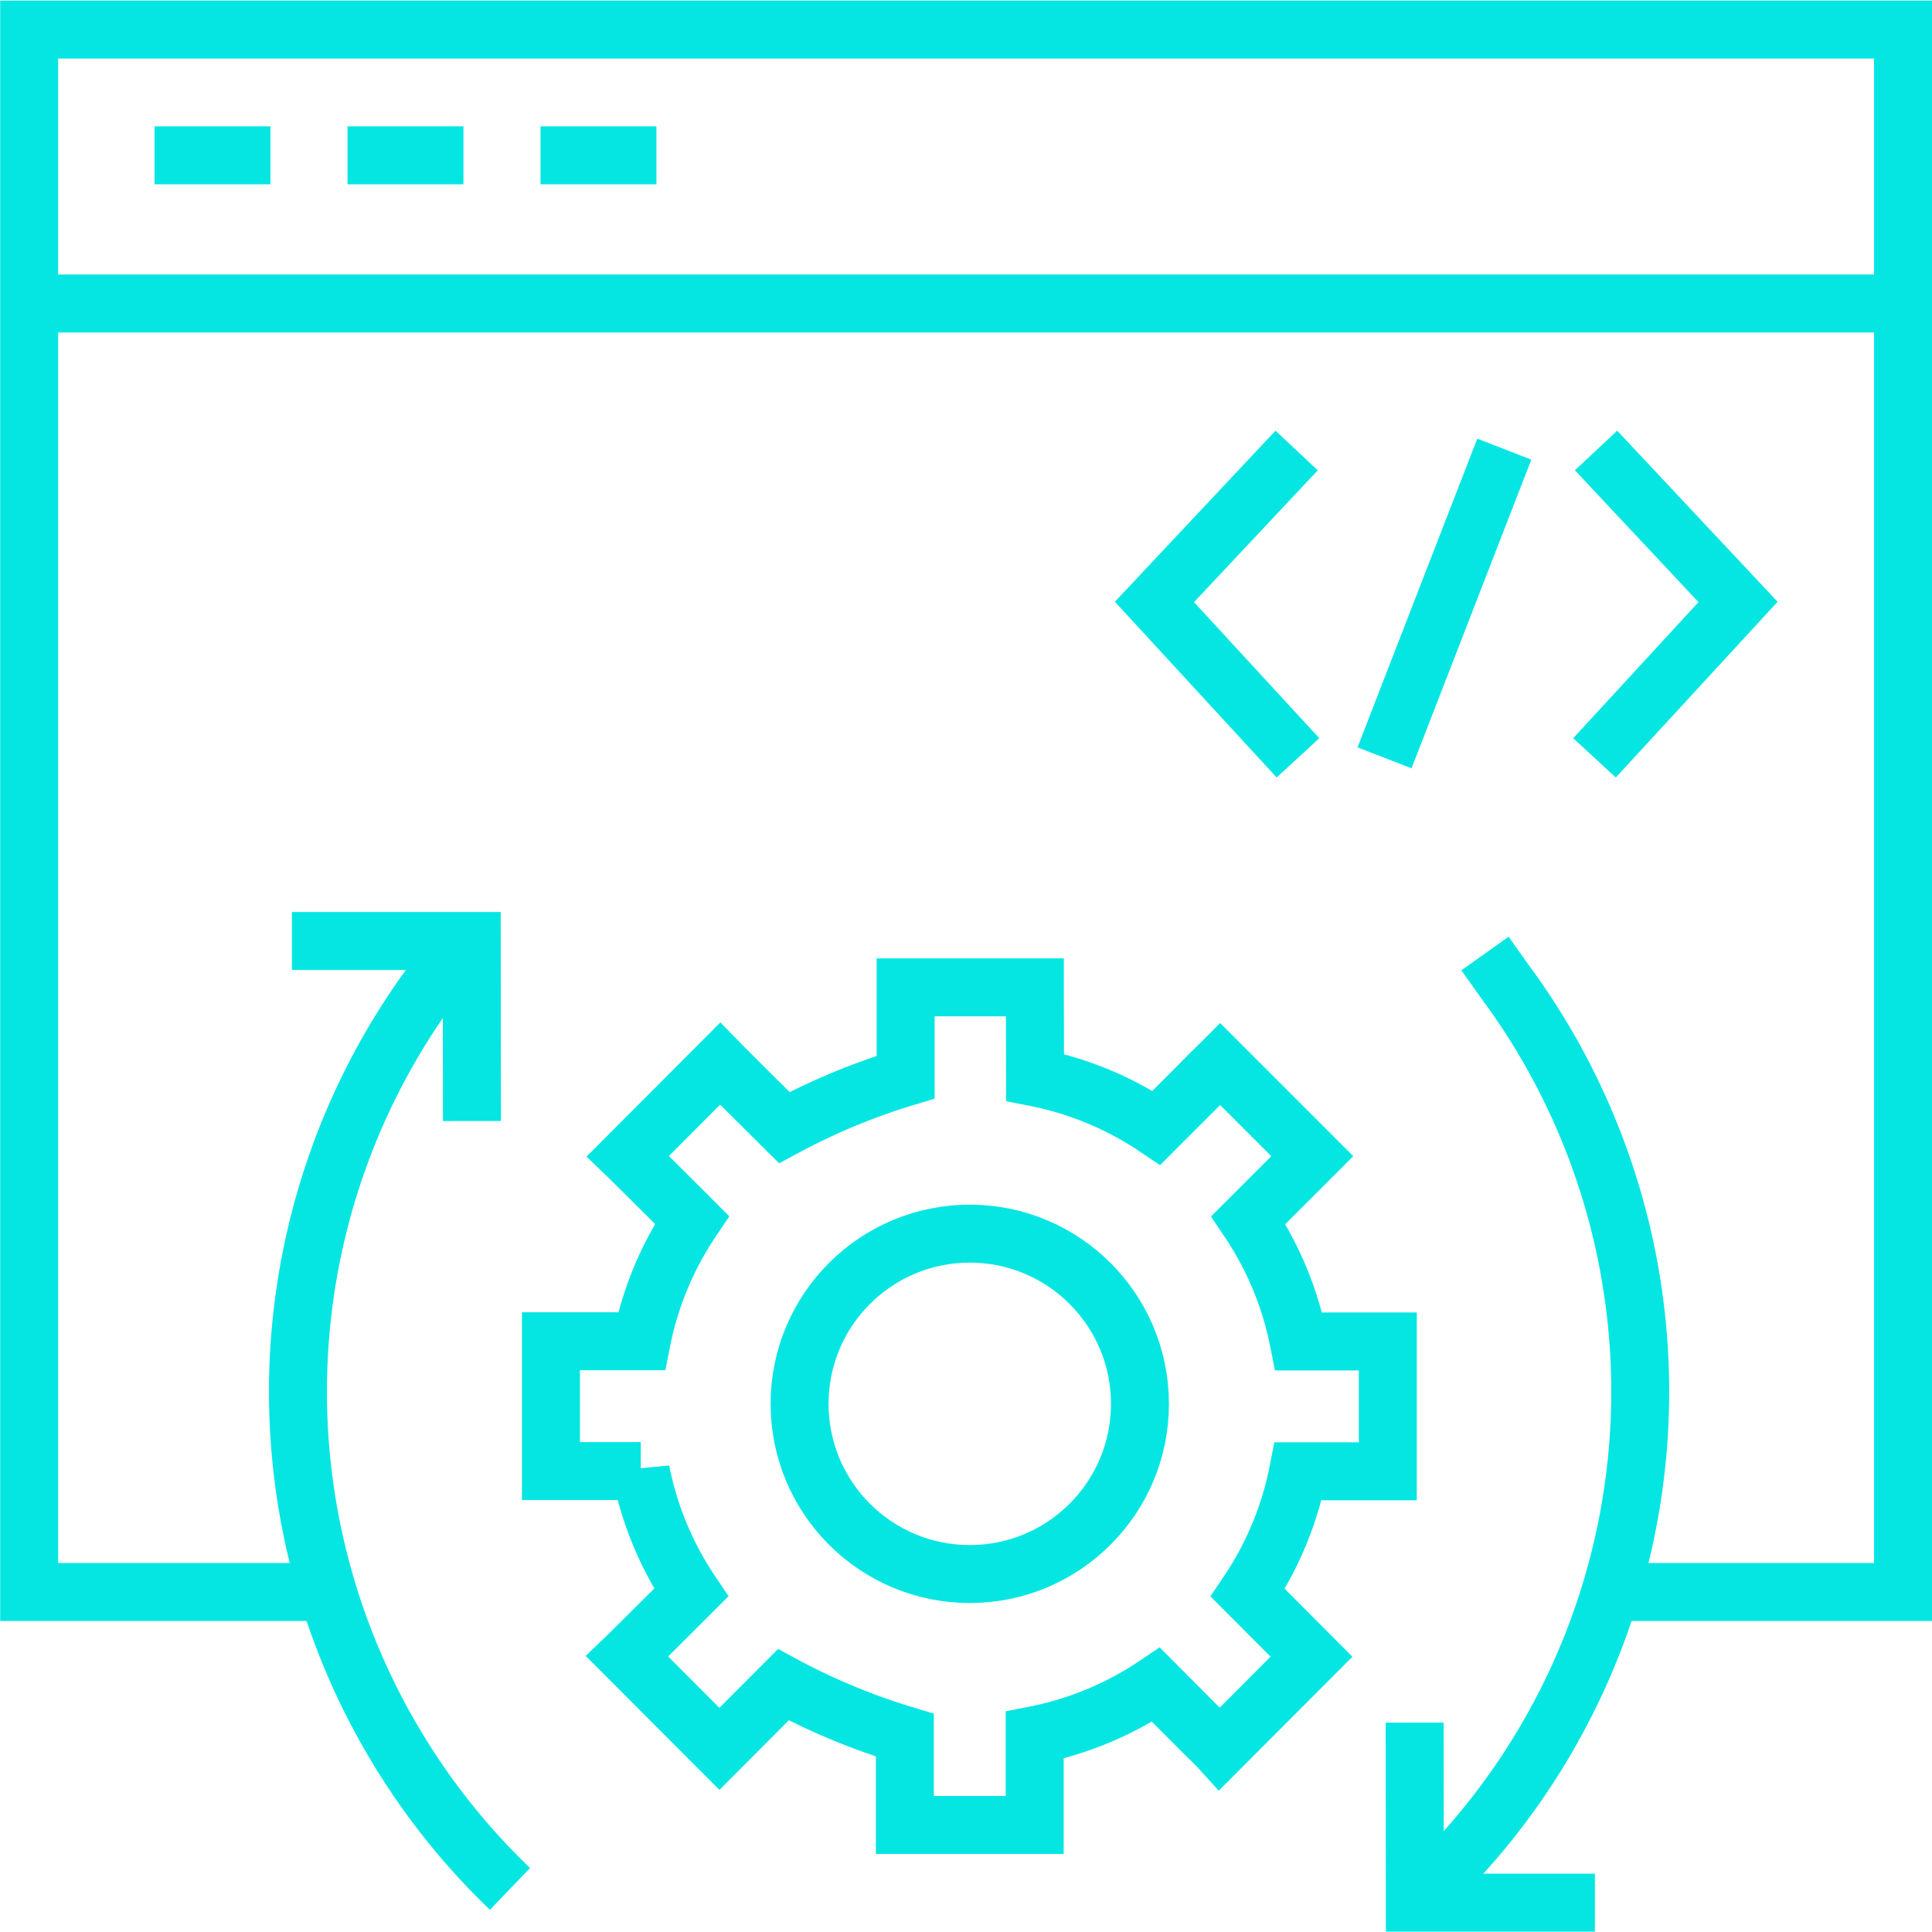 <?xml version="1.0" encoding="UTF-8"?><svg xmlns="http://www.w3.org/2000/svg" viewBox="0 0 100.01 100"><defs><style>.cls-1,.cls-3{fill:none;}.cls-1,.cls-2{stroke:#05e6e3;stroke-miterlimit:10;stroke-width:3px;}.cls-2{fill:#0094cd;}</style></defs><g id="Ebene_2" data-name="Ebene 2"><g id="acceleration-of-development-through-low-code"><path class="cls-1" d="M53.57,51.11H46.88v4.65a33.75,33.75,0,0,0-6.28,2.61s-2.86-2.84-3.32-3.31L32.5,59.85c.58.56,3.32,3.3,3.32,3.3a17.15,17.15,0,0,0-2.61,6.28H28.52v6.72h4.65a17.13,17.13,0,0,0,2.61,6.29s-2.8,2.8-3.32,3.3l4.78,4.79,3.31-3.32a33.75,33.75,0,0,0,6.29,2.61v4.65h6.72V89.82a17.15,17.15,0,0,0,6.28-2.61l2.3,2.31c.56.56.71.68,1,1l4.75-4.76-3.3-3.31a17.13,17.13,0,0,0,2.61-6.29h4.64c0-.82,0-5.74,0-6.72H67.23a17.15,17.15,0,0,0-2.61-6.28l3.31-3.31-4.77-4.77c-.29.29-.46.44-1,1l-2.3,2.3a17.15,17.15,0,0,0-6.28-2.61S53.57,51.5,53.57,51.11Z"></path><circle class="cls-1" cx="50.2" cy="72.67" r="8.81"></circle><path class="cls-1" d="M26.4,97.78a35.67,35.67,0,0,1-4-46.93l1.06-1.49"></path><polyline class="cls-1" points="15.11 48.71 24.42 48.71 24.43 58.03"></polyline><path class="cls-1" d="M73.93,97.78a35.67,35.67,0,0,0,4-46.93l-1.06-1.49"></path><polyline class="cls-1" points="82.56 98.49 73.24 98.49 73.23 89.17"></polyline><polyline class="cls-1" points="67.12 23.32 59.76 31.16 67.19 39.23"></polyline><polyline class="cls-1" points="82.62 23.32 89.97 31.16 82.54 39.23"></polyline><line class="cls-2" x1="77.87" y1="23.25" x2="71.67" y2="39.23"></line><line class="cls-1" x1="2.17" y1="15.71" x2="99.5" y2="15.71"></line><polyline class="cls-1" points="16.98 82.41 1.51 82.41 1.51 1.53 98.51 1.53 98.51 82.41 83.35 82.41"></polyline><line class="cls-1" x1="8" y1="8.04" x2="14" y2="8.04"></line><line class="cls-1" x1="17.99" y1="8.04" x2="23.99" y2="8.04"></line><line class="cls-1" x1="27.98" y1="8.04" x2="33.98" y2="8.04"></line><rect class="cls-3" width="100" height="100"></rect></g></g></svg>